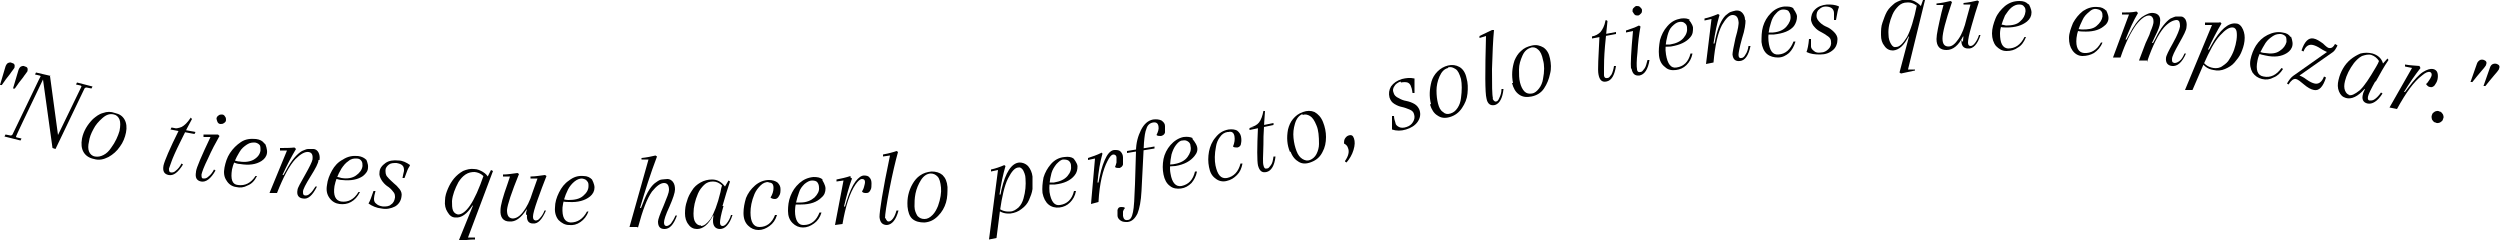 <?xml version="1.0" encoding="UTF-8"?>
<svg id="Capa_2" data-name="Capa 2" xmlns="http://www.w3.org/2000/svg" viewBox="0 0 50 4.81">
  <g id="Capa_2-2" data-name="Capa 2">
    <g>
      <path d="M.04,1.7h-.04s.11-.37.11-.37c.01-.03.03-.06.05-.07.03-.01.05-.02.08,0,.05.01.06.04.05.09,0,.01-.02.03-.04.06-.02.03-.04.05-.05.07-.05.06-.11.14-.17.23ZM.3,1.77h-.04s.11-.37.11-.37c.01-.03.03-.06.05-.07.03-.01.05-.02.08,0,.05.01.06.04.05.09,0,.01-.02.03-.04.06-.02.03-.04.05-.05.07-.05.06-.11.14-.17.23Z"/>
      <path d="M1,1.52l.16,1.18c.31-.64.47-.97.47-.97,0,0,0-.01-.02-.02l-.09-.02.02-.04.31.08-.02.04-.1-.02s-.03,0-.04.02l-.58,1.21-.06-.02-.19-1.37c-.36.75-.54,1.13-.54,1.14,0,0,0,.02.02.02l.09.02-.02.04-.32-.08.02-.04.1.02s.03,0,.04-.02c.37-.76.55-1.15.56-1.16s0-.01-.02-.02l-.09-.02.02-.04.3.07Z"/>
      <path d="M1.64,2.77c.03-.15.11-.28.22-.39.06-.05.12-.1.2-.12.08-.03.16-.03.24,0,.09.02.15.06.19.13.04.07.05.16.03.26s-.06.2-.12.28c-.06.09-.14.16-.23.21-.1.05-.19.07-.29.04-.1-.02-.17-.07-.21-.14-.04-.07-.05-.16-.03-.27ZM2.28,2.29c-.08-.02-.15,0-.23.07s-.14.14-.18.22c-.05.09-.08.17-.09.25-.02.08-.02.15,0,.2.02.05.06.09.12.1.06.01.11,0,.17-.03.06-.03.11-.08.15-.14.09-.12.14-.24.17-.34.02-.1.02-.18,0-.23-.02-.05-.06-.09-.11-.1Z"/>
      <path d="M3.81,2.35l.03.03c-.05.09-.13.24-.23.45-.1.2-.16.34-.18.4-.02.06-.04.11-.05.14,0,.05,0,.07.04.08.03,0,.06,0,.1-.04.04-.03.08-.08.11-.14l.03.02c-.1.16-.19.23-.29.21-.09-.02-.12-.08-.1-.19.02-.09.12-.33.31-.71l-.15-.04c.08.02.15,0,.2-.02.06-.03.12-.09.18-.18ZM3.41,2.59l.02-.04.48.09-.02.04-.48-.09Z"/>
      <path d="M3.92,3.43c.01-.08.11-.31.29-.69h-.14s0-.05,0-.05c.1,0,.2,0,.29,0l.03.03c-.08.14-.16.29-.23.45-.08.16-.12.27-.13.32,0,.05,0,.08.04.08.03,0,.06,0,.1-.04.04-.03.08-.08.11-.14l.03.02c-.09.16-.19.24-.29.22-.09-.02-.12-.08-.1-.19ZM4.35,2.44s-.02-.05-.02-.07.02-.05.04-.06c.02-.02.05-.02.07-.02.03,0,.05.02.06.04.02.02.02.05.02.07,0,.03-.02.05-.04.06-.02.02-.05.02-.07.02-.03,0-.05-.02-.06-.04Z"/>
      <path d="M5.31,2.89s.04.1.03.17c-.01.07-.05.12-.11.16-.11.07-.25.09-.43.06-.05,0-.1-.02-.14-.04v-.04c.06.02.1.03.13.03.12.02.22,0,.29-.04.08-.05.12-.11.13-.18,0-.04,0-.07-.01-.1-.02-.03-.05-.05-.1-.06-.05,0-.1,0-.16.04-.06.04-.11.08-.15.15-.08.13-.13.25-.15.35-.03.19,0,.3.12.31.14.02.26-.04.35-.18h.03c-.05.1-.11.16-.19.19-.07.04-.15.05-.23.03-.08-.01-.15-.06-.19-.13-.05-.07-.06-.16-.04-.26.02-.1.05-.2.11-.29.06-.09.13-.16.22-.22.09-.06.19-.07.3-.06.08.01.13.04.16.08Z"/>
      <path d="M6.37,3.2c0,.06-.06.17-.16.33s-.15.26-.15.3c0,.05,0,.07.04.08.03,0,.06,0,.1-.04.04-.03.07-.08.11-.14h.03c-.09.18-.18.26-.28.24-.09-.01-.13-.07-.11-.17,0-.04.06-.14.15-.3.09-.16.14-.26.15-.31.01-.09-.01-.14-.08-.15-.07-.01-.16.04-.26.14-.12.13-.24.35-.37.68h-.15s.35-.85.35-.85h-.14s0-.05,0-.05c.1,0,.2,0,.29-.01l.03.03c-.09.15-.18.32-.27.52h.02s.05-.09.05-.09c.11-.21.22-.33.32-.39.05-.02.09-.04.12-.04.03,0,.07,0,.11,0,.04,0,.08.03.1.07.02.04.03.09.02.15Z"/>
      <path d="M7.32,3.18s.05.1.04.17c0,.07-.04.12-.1.17-.1.07-.24.1-.42.08-.05,0-.1-.02-.14-.03v-.04c.06.01.1.02.13.03.12.02.22,0,.29-.05.07-.05.12-.11.13-.19,0-.04,0-.07-.02-.1-.02-.03-.05-.05-.1-.05-.05,0-.1,0-.16.05-.06.04-.1.09-.14.15-.08.13-.12.25-.14.35-.03.19.02.29.13.31.14.02.26-.04.35-.19h.03c-.05.1-.11.16-.18.2-.07.04-.15.05-.23.04-.08-.01-.15-.05-.2-.12-.05-.07-.07-.15-.05-.26.01-.1.05-.2.1-.29s.12-.17.22-.22c.09-.06.19-.08.3-.07.08.01.13.04.17.08Z"/>
      <path d="M7.93,3.26c-.06,0-.11,0-.15.03-.04.03-.07.07-.07.11,0,.05,0,.1.04.14.04.05.08.08.12.12.04.03.08.07.12.12.04.05.05.1.04.15-.01.09-.06.16-.13.2-.08.04-.17.06-.27.04-.1-.01-.19-.05-.26-.1.03-.05.06-.13.1-.25h.04c-.02.07-.03.12-.03.15,0,.03,0,.07.04.1.03.03.07.05.14.06.06,0,.12,0,.16-.04.05-.03.07-.08.08-.14,0-.04,0-.08-.04-.12-.03-.04-.07-.08-.12-.11-.04-.03-.08-.07-.11-.12-.03-.05-.05-.1-.04-.15,0-.08.05-.14.12-.19s.16-.06.26-.05c.08,0,.16.04.23.09,0,.02-.03.05-.05.1-.02.05-.04.11-.06.16h-.04c.01-.06.02-.1.03-.14,0-.04,0-.08-.03-.11s-.07-.04-.12-.05Z"/>
      <path d="M9.68,3.48l.06.08.08-.16.04.02-.5,1.33h.14s0,.04,0,.04c-.1,0-.2.01-.29.03l-.03-.02.28-.69h-.01c-.11.17-.22.25-.34.24-.07,0-.12-.04-.16-.11-.04-.06-.06-.14-.05-.23,0-.09.03-.17.06-.24.03-.07.07-.14.12-.2.05-.06.11-.11.18-.15.07-.03.15-.05.22-.04.07,0,.13.03.18.06.05.03.09.07.11.12l-.03.06c-.06-.11-.14-.17-.25-.18-.06,0-.12.01-.18.05-.06.04-.1.09-.14.15-.07.13-.12.26-.13.38,0,.08,0,.14.02.19.02.05.06.07.1.08.07,0,.15-.05.24-.18s.18-.33.28-.62Z"/>
      <path d="M10.52,4.29s0-.06.02-.1h-.01c-.11.17-.22.25-.34.24-.13,0-.19-.09-.18-.23,0-.09.05-.27.14-.52l.05-.15h-.14s0-.04,0-.04c.1,0,.2-.02.29-.03l.03.02c-.15.37-.23.61-.24.72,0,.11.03.16.11.17.07,0,.14-.04.21-.13.07-.09.14-.22.19-.39l.1-.28h-.14s0-.04,0-.04c.1,0,.2-.02.29-.03l.03.02c-.06.15-.12.31-.18.48s-.09.28-.09.33c0,.05.01.07.05.08.03,0,.06-.01.09-.05.03-.03.07-.09.09-.15h.03c-.08.18-.16.27-.26.26-.09,0-.13-.06-.12-.17Z"/>
      <path d="M11.84,3.59s.05.09.05.16c0,.07-.03.13-.09.18-.1.08-.24.12-.42.11-.05,0-.1,0-.14-.02v-.04c.05.01.09.02.13.02.12,0,.22-.02.29-.08.07-.06.11-.12.11-.2,0-.04,0-.07-.03-.1-.02-.03-.05-.04-.1-.05-.05,0-.1.02-.15.06-.05.04-.1.1-.13.16-.07.14-.1.26-.11.36-.01.19.04.29.16.3.14,0,.25-.07.33-.22h.03c-.04.1-.09.16-.16.21-.07.05-.15.07-.23.06-.08,0-.15-.04-.21-.1-.05-.06-.08-.15-.07-.25,0-.1.03-.2.08-.3s.11-.18.2-.24c.09-.07.18-.1.29-.09.08,0,.13.03.17.07Z"/>
      <path d="M12.74,4.54h-.15s.38-1.35.38-1.35h-.14s0-.03,0-.03c.1-.01.2-.03.28-.05l.03.02c-.13.34-.24.69-.34,1.03h.02s.04-.1.04-.1c.08-.22.17-.36.27-.42.04-.03.08-.05.11-.05.03,0,.06-.01.11-.01.04,0,.08.02.11.06.03.04.04.09.04.15,0,.06-.04.18-.11.34-.08.17-.11.27-.11.32,0,.05.02.07.05.07.03,0,.06-.02.09-.05.03-.04.06-.09.09-.16h.03c-.07.19-.15.27-.25.27-.09,0-.13-.05-.13-.15,0-.04.04-.15.11-.31.07-.17.11-.27.11-.32,0-.09-.03-.14-.1-.14-.07,0-.15.06-.24.17-.1.14-.19.38-.28.72Z"/>
      <path d="M14.47,4.12c-.05.17-.07.28-.07.33s.02.07.05.07c.03,0,.06-.02.09-.06.03-.04.06-.09.08-.16h.03c-.06.19-.15.28-.25.28-.09,0-.14-.06-.14-.16,0-.02,0-.06.01-.11h-.01c-.09.18-.2.27-.32.27-.07,0-.13-.03-.17-.09-.05-.06-.07-.14-.07-.22,0-.09.01-.17.04-.25.02-.08.06-.15.1-.21.04-.07.1-.12.17-.16.07-.04.15-.06.23-.06.11,0,.19.05.26.14l.07-.12.03.02c-.05.15-.1.31-.15.49ZM14.02,4.52c.06,0,.12-.05.19-.14.07-.11.14-.29.2-.54.01-.06.02-.1.03-.13-.05-.05-.11-.08-.18-.08-.07,0-.13.02-.18.07-.05.05-.09.1-.12.17-.06.14-.09.27-.09.4,0,.08.01.14.04.18.03.04.06.06.11.06Z"/>
      <path d="M15.37,3.64c-.06,0-.11.02-.16.07-.05.05-.09.1-.12.17-.06.14-.08.27-.08.37,0,.19.06.29.18.29.14,0,.25-.08.31-.24h.04c-.03.1-.08.17-.15.22-.07.05-.14.08-.22.08-.08,0-.15-.03-.21-.09-.06-.06-.09-.14-.09-.25,0-.1.02-.2.05-.3.04-.1.1-.18.18-.25.08-.07.18-.11.28-.11.07,0,.13.02.17.05.04.04.06.08.06.13s0,.1-.03.14c-.02.04-.05.06-.08.06-.04,0-.07-.01-.09-.03.04-.06.06-.13.06-.19,0-.08-.03-.11-.1-.11Z"/>
      <path d="M16.45,3.61s.06.09.06.16-.02.13-.08.18c-.09.09-.22.14-.41.14-.05,0-.1,0-.14,0v-.04s.09,0,.13,0c.12,0,.21-.04.28-.1.06-.06.1-.13.09-.2,0-.04-.01-.07-.03-.1-.02-.03-.06-.04-.11-.04-.05,0-.1.03-.15.07-.05.05-.09.1-.11.17-.05.14-.08.27-.08.37,0,.19.07.29.18.28.14,0,.25-.09.31-.25h.04c-.03.1-.08.17-.15.22s-.14.08-.22.08c-.08,0-.15-.03-.21-.09s-.09-.14-.09-.24c0-.1.01-.2.05-.3.04-.1.09-.18.18-.26.08-.07.17-.11.28-.12.08,0,.14.01.18.05Z"/>
      <path d="M17.01,3.55l.03.02c-.06.16-.11.35-.16.56h.02s.03-.1.03-.1c.06-.19.12-.32.18-.4.06-.08.12-.12.17-.12.05,0,.09.01.11.04.03.03.04.07.04.12,0,.05,0,.1-.02.13-.02.04-.04.06-.08.06-.04,0-.07,0-.09-.03.01-.02.03-.05.04-.09.01-.04.02-.07.02-.1,0-.04-.02-.06-.06-.06-.04,0-.08.04-.13.11-.11.16-.2.43-.26.79l-.15.02.17-.89-.14.02v-.04c.1-.02.19-.04.28-.07Z"/>
      <path d="M17.71,4.36s.02.07.06.07c.03,0,.06-.02.09-.06.03-.04.05-.09.07-.16h.04c-.05.19-.13.28-.23.29-.09,0-.14-.05-.15-.16,0-.11.06-.52.21-1.23l-.14.02v-.04c.1-.02.19-.04.27-.07l.03.02c-.05.18-.11.43-.17.74-.06.31-.09.51-.09.59Z"/>
      <path d="M18.15,4.12c-.01-.15.02-.3.1-.44.04-.07.09-.13.15-.17.07-.05.14-.07.23-.08.09,0,.16.02.22.07.06.06.09.13.1.24,0,.1,0,.21-.03.31s-.08.19-.16.27c-.08.08-.16.12-.27.13-.1,0-.18-.02-.24-.07s-.09-.14-.1-.25ZM18.62,3.47c-.08,0-.15.05-.2.13-.05.08-.09.17-.11.27-.02.1-.02.18-.02.26,0,.08.03.14.06.19.04.04.08.06.14.06.06,0,.11-.03.16-.08.05-.05.08-.11.11-.18.05-.14.07-.27.06-.37s-.03-.18-.07-.22-.08-.06-.14-.06Z"/>
      <path d="M20.08,3.3l.03.02c-.05.17-.09.36-.12.57h.02s.02-.1.02-.1c.08-.34.2-.53.36-.54.06,0,.12.02.17.07.05.06.08.13.09.21,0,.09,0,.17,0,.25-.01.08-.04.15-.07.22-.03.07-.08.13-.15.18-.06.05-.14.08-.22.09-.13.01-.23-.03-.31-.13v-.04c.09.1.19.14.3.13.07,0,.12-.04.17-.08.05-.05.08-.11.1-.18.04-.14.05-.27.04-.4,0-.07-.03-.13-.05-.17-.03-.04-.06-.06-.09-.05-.07,0-.14.08-.21.22-.07.14-.12.36-.16.64l-.07.55-.15.03.18-1.39-.14.03v-.04c.09-.02.18-.05.27-.09Z"/>
      <path d="M21.47,3.17s.07.08.08.15c0,.07-.01.13-.06.19-.08.1-.21.16-.39.18-.05,0-.1,0-.14,0v-.04s.09,0,.12,0c.12-.02.21-.06.27-.13.06-.07.08-.14.07-.21,0-.04-.02-.07-.04-.09-.02-.02-.06-.03-.11-.03s-.09.04-.14.09c-.04.05-.08.11-.1.18-.04.15-.05.27-.04.38.03.19.1.28.21.26.14-.02.24-.11.28-.28h.04c-.02.1-.06.17-.12.23-.06.06-.13.09-.21.1-.08.01-.16-.01-.22-.06-.06-.05-.1-.13-.12-.23-.01-.1,0-.2.02-.31.03-.1.08-.19.15-.27.07-.08.16-.13.27-.14.08-.01.14,0,.18.03Z"/>
      <path d="M22.02,3.05l.03.02c-.05.17-.08.36-.1.58h.02s.02-.1.02-.1c.04-.2.09-.33.14-.42s.11-.13.16-.13c.05,0,.09,0,.12.03.03.03.05.07.05.12,0,.05,0,.1,0,.14-.01.04-.04.06-.07.07-.04,0-.07,0-.09-.02.01-.02.02-.05.03-.09,0-.04,0-.07,0-.1,0-.04-.03-.06-.06-.06-.04,0-.08.05-.12.13-.09.17-.16.44-.18.82l-.15.04.08-.91-.14.03v-.04c.09-.03.18-.06.26-.1Z"/>
      <path d="M22.88,2.84l-.05.98c-.01.2-.04.35-.08.45-.05.1-.11.16-.2.17-.05,0-.1,0-.14-.03-.04-.03-.06-.06-.06-.1,0-.04,0-.08,0-.11.01-.04.03-.06.07-.06.04,0,.06,0,.08.02-.02.02-.03.04-.04.07,0,.03,0,.06,0,.09.01.06.04.09.09.08.06,0,.09-.06.11-.16.02-.09.03-.28.04-.56l.02-.66c0-.16.04-.3.1-.42.06-.12.14-.19.24-.21.07-.01.13,0,.17.02.04.03.07.06.07.11,0,.04,0,.09,0,.13-.01.04-.04.06-.08.07-.04,0-.07,0-.09-.02.03-.06.05-.12.04-.17-.01-.07-.05-.09-.11-.08-.06.01-.11.05-.13.12-.03.07-.04.16-.05.28ZM22.54,3.06v-.04s.55-.09.55-.09v.04s-.55.09-.55.09Z"/>
      <path d="M23.85,2.78s.07.08.09.15,0,.13-.05.19c-.08.1-.2.17-.38.2-.05,0-.1.01-.14.01v-.04s.09,0,.12-.01c.12-.02.21-.07.26-.14.05-.07.08-.14.06-.22,0-.04-.02-.07-.05-.09-.03-.02-.06-.03-.11-.02-.05,0-.09.04-.13.09s-.07.12-.09.19c-.03.15-.04.28-.02.38.03.19.11.27.22.25.14-.03.23-.12.27-.29h.04c-.02.1-.06.17-.11.23-.06.06-.13.1-.21.11-.08.01-.16,0-.22-.05-.07-.05-.11-.13-.13-.23-.02-.1-.02-.2,0-.31.02-.1.07-.2.14-.28.07-.08.16-.14.26-.16.08-.01.14,0,.18.02Z"/>
      <path d="M24.55,2.64c-.06.01-.11.04-.15.1-.04.05-.07.12-.08.19-.03.15-.03.28-.01.38.04.19.11.27.23.25.14-.03.23-.13.27-.29h.04c-.02.1-.05.17-.11.23-.06.06-.12.1-.21.12-.08.02-.16,0-.22-.05-.07-.05-.11-.12-.13-.23-.02-.1-.02-.2,0-.31.02-.1.06-.2.13-.28.07-.09.15-.14.26-.16.07-.01.13,0,.17.02.04.03.07.07.08.12.01.05.01.1,0,.14,0,.04-.03.07-.07.08-.04,0-.07,0-.09-.02.03-.07.04-.14.03-.2-.01-.07-.05-.11-.12-.09Z"/>
      <path d="M24.99,2.6v-.04s.48-.1.48-.1v.04s-.48.1-.48.1ZM25.27,2.22h.03c-.01.12-.02.29-.03.51,0,.23-.01.37-.01.44,0,.06,0,.11.01.14.01.05.03.07.07.06.03,0,.05-.03.08-.07s.04-.1.05-.17h.04c-.02.19-.09.29-.18.31-.09.02-.14-.02-.17-.13-.02-.09-.02-.35,0-.78l-.16.02c.08-.02.14-.05.18-.1.04-.05.07-.13.09-.24Z"/>
      <path d="M25.8,3.04c-.06-.14-.07-.29-.04-.45.02-.08.05-.15.1-.21.05-.06.11-.11.2-.14.08-.03.16-.03.23,0,.07.04.13.1.17.2.04.1.06.2.06.3,0,.11-.02.21-.07.3-.05.1-.12.16-.22.2-.1.04-.18.04-.25,0-.07-.04-.13-.1-.17-.21ZM26.05,2.28c-.07.03-.12.09-.15.19-.03.1-.04.19-.03.29.01.1.03.18.06.26.03.08.07.13.12.16.05.03.1.04.15.02.05-.02.1-.06.13-.12.03-.06.05-.13.05-.2,0-.15-.01-.28-.05-.37-.04-.1-.08-.16-.13-.19-.05-.03-.1-.04-.15-.02Z"/>
      <path d="M26.9,3.22c.07-.1.09-.19.06-.26-.01-.04-.04-.07-.08-.09,0-.03,0-.07.02-.1.02-.03.04-.05.07-.06.06-.02.09,0,.11.06.02.06.02.13-.01.23s-.08.18-.14.25l-.03-.02Z"/>
      <path d="M28.01,1.63c-.05.02-.1.05-.12.09-.03.04-.04.09-.02.13.01.05.05.09.1.11.05.03.1.05.16.06.05.01.11.03.16.06.05.03.08.07.1.12.03.09.01.17-.04.24-.05.07-.13.12-.23.15-.1.03-.19.03-.28,0,0-.05,0-.14,0-.27h.04c0,.06.02.1.03.14,0,.03.03.06.07.08.04.02.09.02.15,0,.06-.02.1-.05.13-.1.03-.05.04-.1.02-.16-.01-.04-.04-.07-.09-.09-.05-.02-.1-.04-.15-.05-.05-.01-.1-.03-.15-.06-.05-.03-.08-.07-.1-.13-.02-.08-.01-.15.03-.22.05-.07.12-.12.22-.15.08-.02.16-.03.25-.01,0,.02,0,.06,0,.12,0,.06,0,.11,0,.17h-.04s-.01-.09-.03-.13c-.01-.04-.04-.07-.07-.08-.03-.01-.08-.01-.13,0Z"/>
      <path d="M28.62,2.08c-.04-.15-.03-.3.01-.45.02-.07.06-.14.12-.2.06-.06.13-.1.21-.12s.16-.01.23.03c.07.04.12.12.14.22.03.1.03.2.02.31s-.05.2-.11.29c-.06.09-.14.15-.24.18-.1.03-.18.02-.25-.03-.07-.04-.12-.12-.15-.22ZM28.96,1.36c-.08.02-.13.08-.17.17-.04.09-.06.19-.06.28,0,.1.01.18.03.26.02.08.05.14.1.17.04.04.09.05.15.03.06-.02.1-.05.14-.11.04-.06.06-.12.07-.2.02-.15.02-.28,0-.38-.03-.1-.06-.17-.11-.2s-.09-.05-.15-.03Z"/>
      <path d="M29.85,1.97s.03.07.07.06c.03,0,.05-.03.07-.08.02-.04.04-.1.04-.17h.04c-.02.19-.08.29-.17.32-.09.02-.15-.02-.17-.13-.03-.11-.03-.53-.01-1.25l-.13.04v-.04c.08-.04.17-.08.25-.12h.04c-.02.2-.03.46-.04.78,0,.32,0,.52.02.59Z"/>
      <path d="M30.26,1.66c-.03-.15-.02-.3.03-.45.03-.07.07-.14.13-.19.06-.06.13-.09.22-.11.09-.02.16,0,.23.04.07.05.11.12.13.22.02.1.03.2,0,.31-.02.1-.06.2-.12.29-.06.09-.15.14-.25.16-.1.02-.18.01-.25-.04-.07-.05-.11-.12-.14-.23ZM30.63.95c-.08.02-.14.07-.18.16-.04.09-.07.18-.07.28,0,.1,0,.18.02.26.02.08.05.14.09.18.04.04.09.05.15.04.06-.01.1-.05.14-.1s.07-.12.08-.19c.03-.15.03-.28,0-.38-.02-.1-.05-.17-.1-.21-.04-.04-.09-.05-.14-.04Z"/>
      <path d="M31.84.77v-.04s.48-.09.48-.09v.04s-.48.09-.48.09ZM32.12.4l.03.02c-.01.11-.03.27-.05.5s-.02.37-.02.44c0,.06,0,.11,0,.14,0,.05.03.07.07.06.03,0,.05-.03.08-.07.02-.04.04-.1.05-.17h.04c-.03.19-.09.29-.19.31-.09.02-.14-.03-.16-.14-.02-.09,0-.35.02-.78l-.16.02c.08-.01.14-.05.18-.09.04-.05.08-.12.1-.23Z"/>
      <path d="M32.62,1.37c-.01-.08,0-.33.04-.75l-.14.03v-.04c.09-.03.18-.06.26-.1l.03.02c-.03.16-.05.33-.06.51-.02.18-.02.29-.01.34,0,.05.03.07.07.06.03,0,.05-.03.08-.07.03-.04.04-.1.06-.17h.04c-.03.19-.1.29-.2.31-.09.01-.14-.03-.16-.14ZM32.69.29s-.03-.04-.04-.06c0-.03,0-.05.02-.07.02-.02.04-.04.06-.04.03,0,.05,0,.07.02.02.02.04.04.04.06,0,.03,0,.05-.02.07-.02.02-.04.04-.06.04-.03,0-.05,0-.07-.02Z"/>
      <path d="M33.78.4s.07.08.08.15c0,.07,0,.13-.05.19-.08.1-.21.16-.39.19-.05,0-.1.01-.14,0v-.04s.09,0,.12,0c.12-.02.21-.06.27-.13s.08-.14.07-.21c0-.04-.02-.07-.05-.09-.02-.02-.06-.03-.11-.02s-.09.04-.14.09-.07.11-.09.18c-.04.15-.05.27-.03.38.03.19.1.28.21.26.14-.02.24-.11.28-.28h.04c-.02.1-.06.17-.12.23-.06.06-.13.09-.21.1-.08.01-.16,0-.22-.06-.07-.05-.11-.13-.12-.23-.01-.1,0-.2.02-.31.03-.1.07-.19.15-.28s.16-.13.27-.15c.08-.01.14,0,.18.03Z"/>
      <path d="M34.91.41c0,.06-.01.18-.07.36-.05.18-.07.29-.07.33,0,.05.03.07.06.06.03,0,.06-.03.08-.07.03-.04.05-.1.06-.17h.04c-.04.19-.11.29-.21.3-.09.01-.14-.03-.15-.13,0-.04.02-.15.06-.33.05-.17.07-.29.06-.33-.01-.09-.05-.13-.12-.13-.07,0-.14.08-.21.2-.08.15-.14.4-.17.75l-.15.03.11-.9-.14.03v-.04c.09-.02.18-.05.27-.09l.03.02c-.05.17-.09.36-.12.57h.02s.02-.1.02-.1c.05-.23.12-.38.2-.46.04-.03.07-.06.1-.07.03-.01.06-.02.11-.03.04,0,.08,0,.12.04.03.03.06.08.06.14Z"/>
      <path d="M35.87.18s.07.09.07.15c0,.07-.02.13-.06.19-.08.1-.22.15-.4.17-.05,0-.1,0-.14,0v-.04s.09,0,.12,0c.12-.01.21-.05.27-.12s.09-.14.08-.21c0-.04-.02-.07-.04-.1-.02-.02-.06-.03-.11-.03-.05,0-.1.03-.14.08-.05.05-.08.11-.1.18-.05.15-.06.27-.05.37.02.19.08.28.2.27.14-.01.24-.1.3-.26h.04c-.03.1-.07.17-.13.23-.06.05-.13.09-.22.09-.08,0-.16-.02-.22-.07s-.1-.14-.11-.24c0-.1,0-.21.03-.31.03-.1.08-.19.16-.27.08-.08.17-.12.27-.13.08,0,.14,0,.18.04Z"/>
      <path d="M36.52.13c-.06,0-.1.02-.14.06-.04.03-.05.08-.05.13,0,.05.03.09.07.13.04.04.09.07.14.09s.1.06.14.1c.04.04.07.09.07.14,0,.09-.03.17-.09.22-.07.06-.15.09-.26.09-.1,0-.19-.01-.27-.05.02-.05.04-.14.05-.26h.04c0,.06,0,.11,0,.15,0,.03.02.06.06.09.03.03.08.04.14.03.06,0,.11-.03.15-.07.04-.04.06-.09.05-.15,0-.04-.02-.08-.07-.11-.04-.03-.09-.06-.13-.08s-.09-.05-.13-.1c-.04-.04-.06-.09-.07-.14,0-.08.02-.15.08-.21.06-.06.14-.09.24-.1.08,0,.16,0,.24.04,0,.02-.02.05-.03.11-.01.06-.02.11-.03.16h-.04c0-.05,0-.1,0-.14,0-.04-.02-.08-.05-.1-.03-.02-.07-.03-.13-.03Z"/>
      <path d="M38.33.1l.07.07.06-.17h.04s-.34,1.39-.34,1.39h.14s0,.02,0,.02c-.1.02-.19.04-.28.06l-.03-.02.19-.72h-.01c-.09.18-.19.27-.31.28-.07,0-.13-.03-.17-.09-.05-.06-.07-.13-.07-.22,0-.09,0-.17.03-.25s.05-.15.09-.22c.04-.07.1-.12.16-.17.07-.04.14-.07.21-.07.07,0,.14.01.19.04.05.03.1.06.13.11l-.02.06c-.07-.1-.16-.16-.27-.15-.06,0-.12.02-.17.07-.05.05-.09.1-.12.17-.06.14-.09.27-.08.4,0,.08.02.14.05.19s.06.07.1.06c.07,0,.14-.07.22-.2.07-.13.14-.35.2-.65Z"/>
      <path d="M39.26.84s0-.06.01-.11h-.01c-.09.18-.2.27-.33.27-.13,0-.2-.07-.2-.22,0-.09.04-.27.1-.53l.04-.15h-.14s0-.03,0-.03c.1-.01.2-.03.28-.05l.03.02c-.13.38-.19.62-.19.73,0,.11.04.16.12.16.07,0,.13-.05.2-.15.07-.1.12-.23.16-.4l.08-.29h-.14s0-.03,0-.03c.1-.01.2-.03.28-.05l.03.02c-.05.15-.1.31-.15.49-.05.17-.07.28-.07.33,0,.05.02.07.05.07.03,0,.06-.02.09-.06.03-.04.06-.09.08-.16h.03c-.06.19-.15.28-.25.27-.09,0-.14-.06-.13-.17Z"/>
      <path d="M40.58.09s.05.09.05.16c0,.07-.03.13-.09.18-.1.08-.23.12-.41.12-.05,0-.1,0-.14-.02v-.04c.05,0,.09.01.13.02.12,0,.22-.02.28-.08.07-.06.1-.12.11-.2,0-.04,0-.07-.03-.1-.02-.03-.05-.04-.1-.04-.05,0-.1.02-.15.06-.05.04-.09.1-.13.16-.06.14-.1.26-.1.36,0,.19.05.29.16.3.14,0,.25-.07.33-.23h.03c-.04.1-.09.17-.16.21-.07.05-.14.07-.23.07s-.15-.04-.21-.1c-.05-.06-.08-.15-.08-.25,0-.1.03-.2.07-.3.04-.1.11-.18.19-.25.09-.07.18-.1.29-.1.08,0,.13.02.17.06Z"/>
      <path d="M42.12.2s.05.09.05.16c0,.07-.04.13-.1.17-.1.08-.24.11-.42.1-.05,0-.1-.01-.14-.02v-.04c.05.01.1.02.13.02.12,0,.22-.01.29-.07.07-.06.11-.12.12-.19,0-.04,0-.07-.02-.1-.02-.03-.05-.04-.1-.05s-.1.01-.15.06c-.05.04-.1.09-.13.16-.07.14-.11.26-.12.36-.02.19.04.29.15.3.14.01.26-.06.34-.21h.03c-.04.1-.1.16-.17.21-.07.04-.15.06-.23.06-.08,0-.15-.04-.2-.11-.05-.07-.07-.15-.07-.25,0-.1.04-.2.08-.3.05-.09.11-.17.2-.24.09-.06.19-.09.29-.08.08,0,.13.03.17.07Z"/>
      <path d="M42.94,1.21h-.16s.11-.29.11-.29c.01-.03.03-.08.06-.14.03-.06.05-.11.06-.15.04-.09.06-.16.06-.19,0-.03,0-.06-.02-.09-.01-.02-.04-.04-.07-.04-.07,0-.16.06-.26.19-.1.14-.21.35-.31.65h-.15s.32-.86.32-.86h-.14s0-.04,0-.04c.1,0,.2,0,.29-.02l.03.03c-.09.15-.17.33-.25.53h.02s.05-.09.05-.09c.09-.18.18-.3.26-.36.09-.06.16-.09.23-.08.1.01.15.08.13.19,0,.07-.04.16-.1.28l-.06.13h.02s.05-.09.05-.09c.1-.21.21-.34.3-.4.05-.02.09-.04.11-.04s.06,0,.1,0c.04,0,.07.03.09.06.02.04.03.09.02.15,0,.06-.06.17-.15.33-.09.16-.14.26-.14.31,0,.05,0,.07.05.08.03,0,.06-.01.1-.04.04-.03.07-.08.1-.15h.03c-.08.18-.17.26-.28.25-.09-.01-.13-.07-.12-.16,0-.04.05-.14.14-.3.09-.16.13-.27.14-.33,0-.08-.01-.12-.06-.13-.07,0-.16.04-.26.15-.11.13-.23.36-.34.69Z"/>
      <path d="M44.4.44l.03.03c-.09.15-.18.32-.27.52h.02s.05-.09.05-.09c.17-.31.34-.45.49-.43.06,0,.11.05.14.12.03.07.04.14.03.23-.01.09-.04.17-.07.24-.03.07-.08.13-.13.19s-.12.1-.19.13c-.07.03-.15.04-.23.02-.13-.02-.21-.09-.27-.21l.02-.03c.05.12.13.18.25.2.06.01.13,0,.18-.04.06-.04.11-.08.14-.14.08-.12.12-.25.14-.38.01-.07.01-.13,0-.18-.01-.04-.04-.07-.07-.07-.07-.01-.15.04-.26.16-.11.12-.21.31-.33.58l-.22.51h-.15s.54-1.3.54-1.3h-.14s0-.05,0-.05c.1,0,.2,0,.29,0Z"/>
      <path d="M45.82.73s.04.1.03.17c-.01.07-.05.12-.11.16-.11.07-.25.09-.43.05-.05-.01-.1-.02-.14-.04v-.04c.06.02.1.03.13.03.12.02.22.01.29-.04.08-.05.12-.11.14-.18,0-.04,0-.07-.01-.1-.02-.03-.05-.05-.1-.06-.05,0-.1,0-.16.04-.06.04-.11.08-.15.14-.08.13-.14.24-.16.35-.04.19,0,.3.12.32.14.03.26-.03.36-.17l.03.02c-.05.08-.11.14-.19.17-.07.04-.15.05-.23.03-.08-.02-.14-.06-.19-.13-.04-.07-.06-.16-.04-.26.02-.1.06-.2.11-.28.06-.09.13-.16.23-.21.1-.05.2-.07.3-.05.08.01.13.04.16.09Z"/>
      <path d="M46.72.89l.03.02c-.03.06-.06.11-.09.13l-.67.47s.08.03.14.08c.07.05.12.07.16.08.08.02.15-.03.19-.14l.04.02c-.06.19-.14.27-.24.25-.06-.01-.13-.05-.2-.11-.07-.06-.12-.1-.16-.11-.05-.01-.1.03-.15.11l-.03-.02c.04-.07.08-.12.12-.15l.68-.48s-.07-.03-.13-.07c-.06-.04-.11-.06-.15-.07-.08-.02-.15.02-.19.13l-.04-.02c.06-.18.14-.26.24-.24.06.01.12.05.19.1.06.06.1.09.12.09.05.01.09-.02.12-.08Z"/>
      <path d="M47.51,1.62c-.09.16-.14.26-.15.31-.01.05,0,.08.04.08.03,0,.06,0,.1-.03.04-.03.08-.07.12-.13l.03.02c-.1.16-.21.22-.3.2-.09-.02-.12-.09-.09-.19,0-.02.02-.05.04-.1h-.01c-.13.15-.26.21-.37.18-.07-.02-.11-.06-.14-.13-.03-.07-.03-.15-.01-.23.02-.09.05-.16.09-.23.04-.07.09-.13.15-.18.06-.05.13-.09.2-.12.08-.02.16-.02.24,0,.1.03.18.09.21.2l.09-.1.02.03c-.09.13-.17.28-.26.44ZM46.97,1.9c.06.02.13-.02.22-.09.1-.09.2-.25.33-.47.03-.05.05-.09.06-.12-.04-.06-.09-.1-.15-.12-.06-.02-.13,0-.19.02-.06.03-.11.08-.16.14-.09.12-.15.24-.18.36-.02.08-.02.14,0,.19.02.05.05.08.09.09Z"/>
      <path d="M48.39,1.33l.02.03c-.11.14-.22.3-.33.48h.02s.06-.08.06-.08c.12-.16.22-.27.3-.32.08-.05.15-.07.2-.06.05.01.08.04.09.08.01.04.01.08,0,.13-.01.05-.04.09-.06.12-.03.03-.06.04-.09.03-.03,0-.06-.03-.08-.06.02-.01.04-.04.06-.07.02-.03.04-.06.05-.09.01-.04,0-.07-.03-.08-.04-.01-.09.01-.16.07-.16.12-.32.34-.5.67l-.15-.03.45-.79-.14-.03v-.04c.11.02.2.02.3.03Z"/>
      <path d="M48.64,2.39s-.02-.06,0-.09c0-.03.03-.05.06-.07.03-.01.06-.02.09,0,.03,0,.05.03.07.06.01.03.02.06,0,.09,0,.03-.03.05-.06.07-.03.01-.06.02-.09,0-.03,0-.05-.03-.07-.06Z"/>
      <path d="M49.45,1.64h-.04s.13-.37.13-.37c.01-.03.03-.05.06-.07.03-.01.05-.01.08,0,.05.02.06.05.04.1,0,.01-.02.03-.04.06-.02.02-.04.05-.06.07-.05.06-.11.13-.18.22ZM49.71,1.72h-.04s.13-.37.13-.37c.01-.03.03-.06.06-.07.03-.01.05-.01.08,0,.05.02.06.05.04.1,0,.01-.02.03-.04.06-.02.02-.04.05-.06.07-.05.06-.11.13-.18.22Z"/>
    </g>
  </g>
</svg>